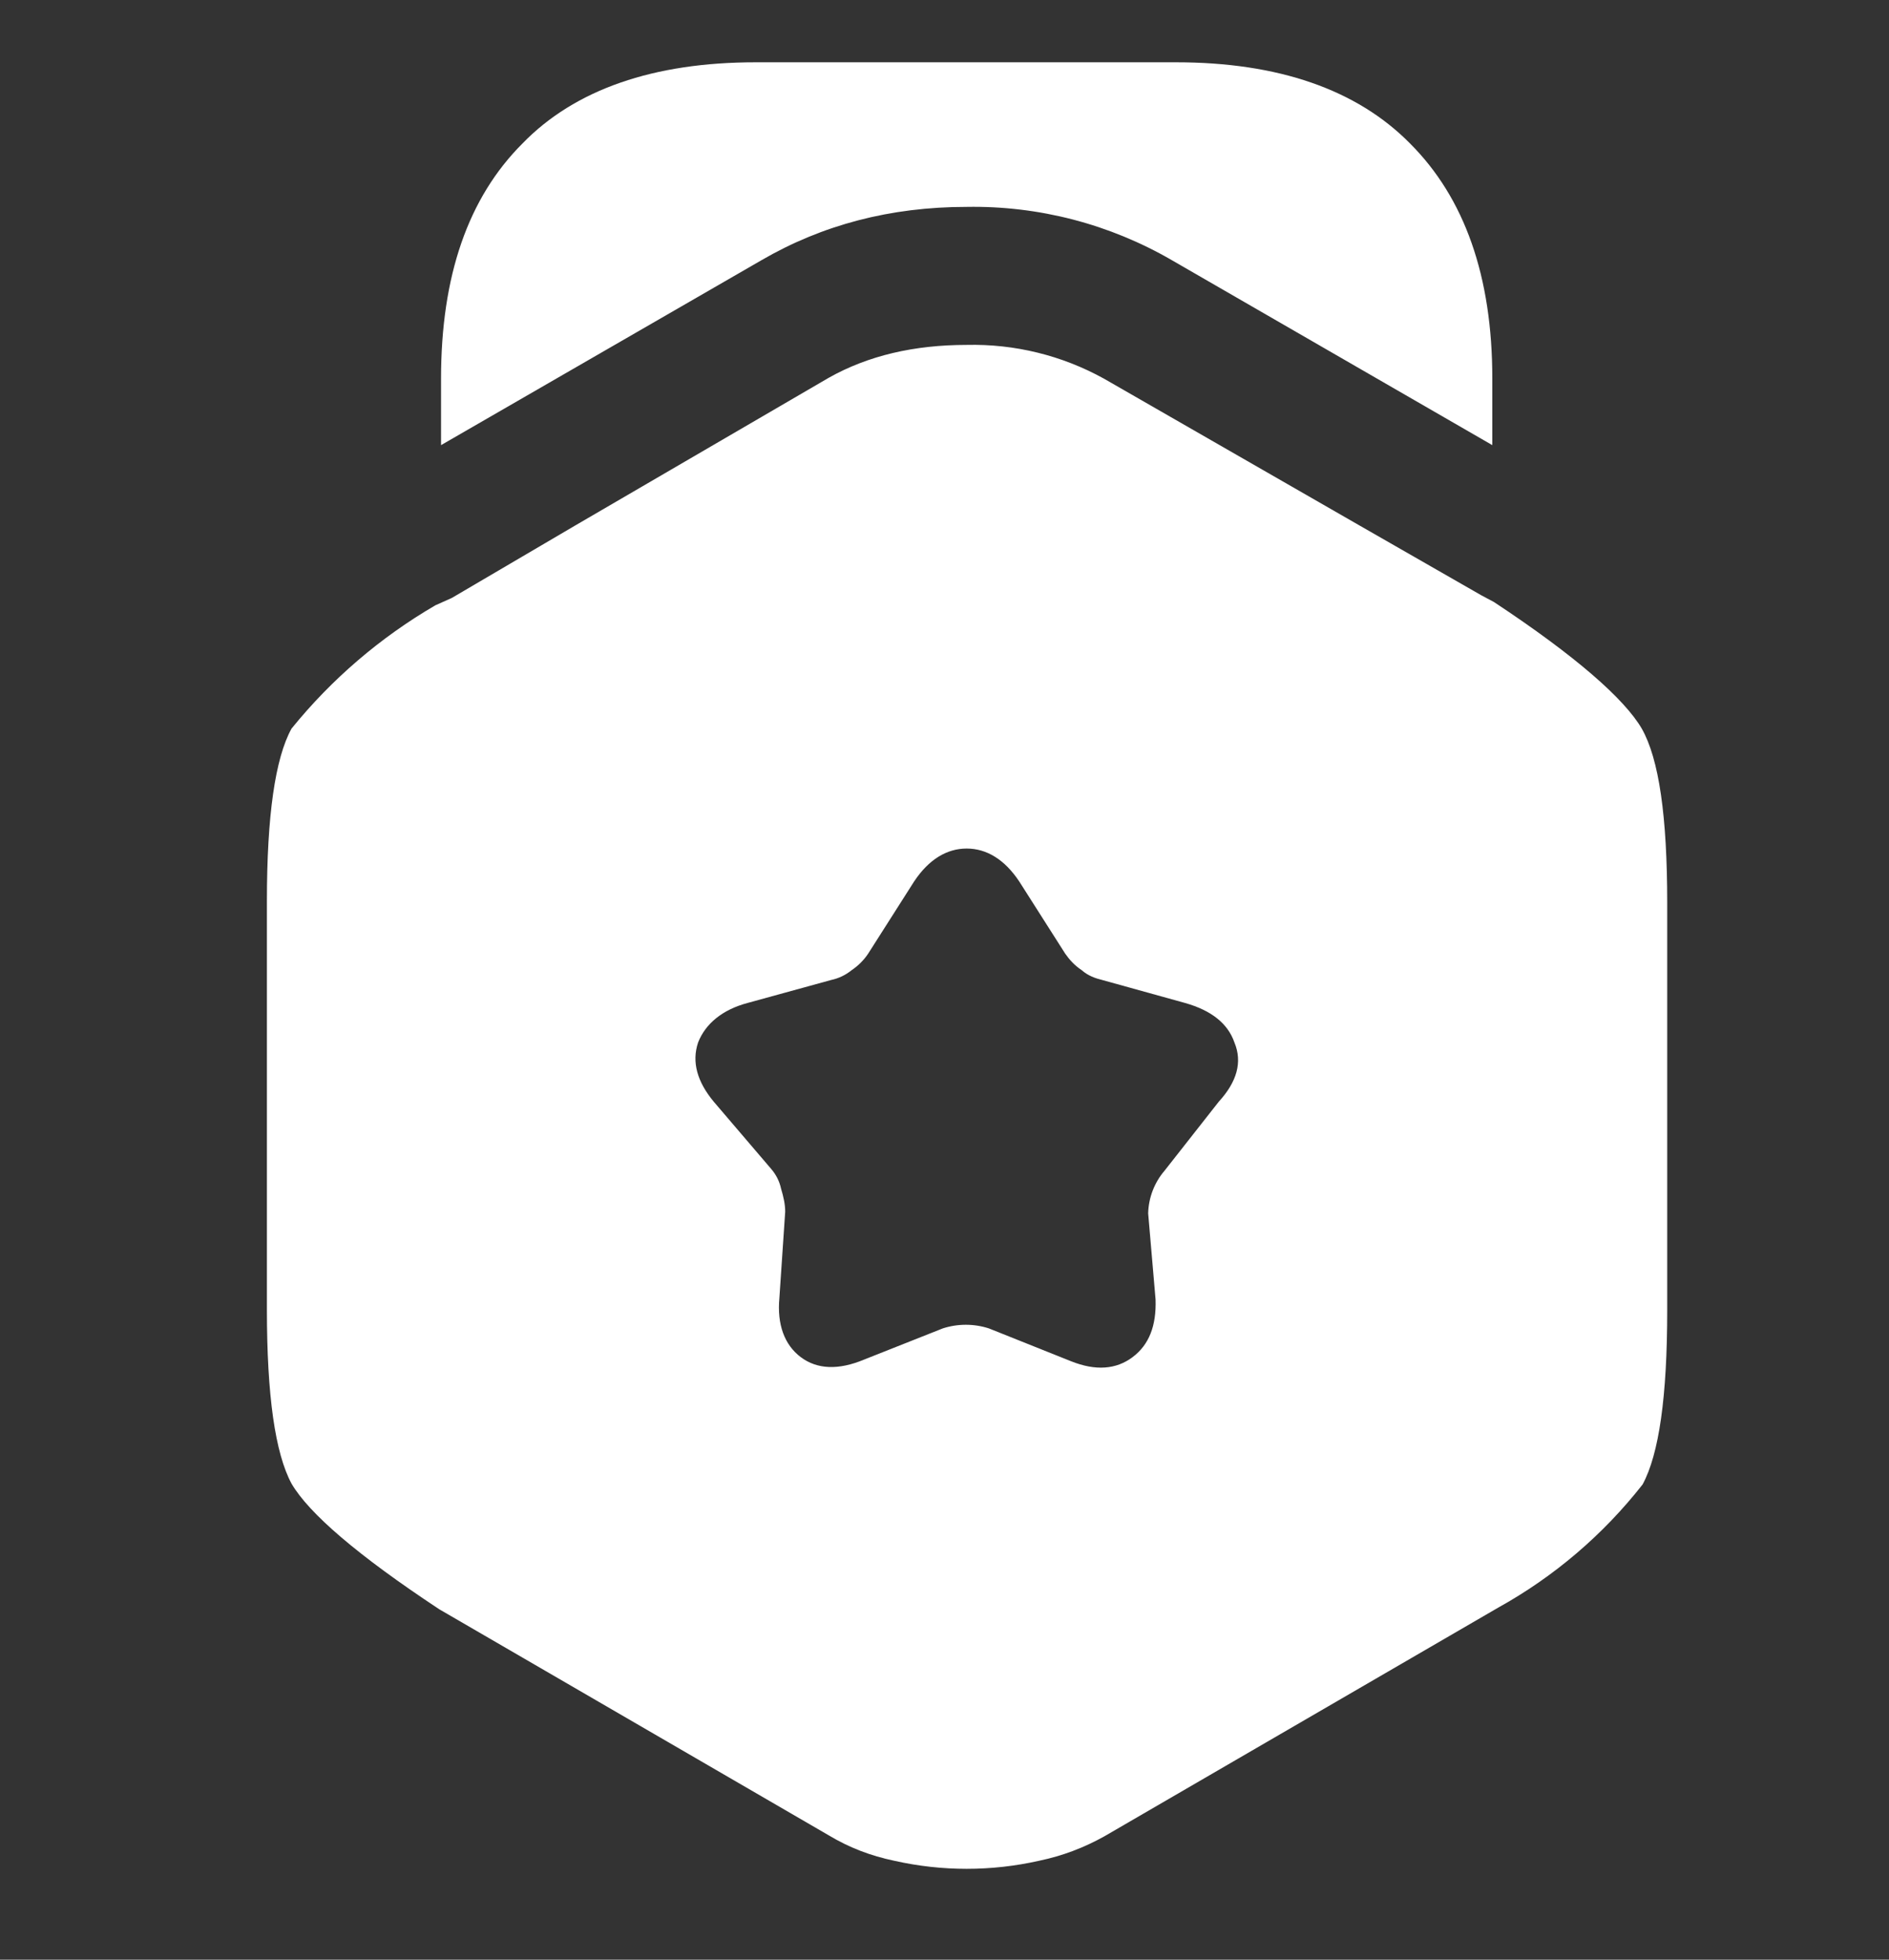 <?xml version="1.0" encoding="UTF-8"?>
<svg xmlns="http://www.w3.org/2000/svg" width="27" height="28" viewBox="0 0 27 28" fill="none">
  <rect x="0" y="0" width="27" height="28" fill="#333333" stroke="none"/>
  <g clip-path="url(#clip0_104_4209)">
    <path d="M21.33 5.409V6.36L16.752 3.719C15.861 3.202 14.846 2.938 13.817 2.956C12.725 2.956 11.751 3.214 10.882 3.719L6.304 6.36V5.409C6.304 3.942 6.691 2.827 7.466 2.052C8.217 1.277 9.344 0.89 10.8 0.89H16.81C18.266 0.89 19.393 1.277 20.156 2.052C20.931 2.827 21.33 3.942 21.33 5.409ZM21.354 8.602L21.177 8.508L19.416 7.499L15.777 5.409C15.178 5.078 14.502 4.912 13.817 4.928C13.066 4.928 12.408 5.081 11.845 5.398L8.217 7.511L6.457 8.544L6.222 8.649C5.436 9.107 4.74 9.703 4.167 10.41C3.933 10.833 3.815 11.655 3.815 12.875V18.71C3.815 19.942 3.933 20.764 4.167 21.198C4.414 21.621 5.107 22.22 6.28 22.994L11.845 26.223C12.138 26.399 12.444 26.516 12.784 26.587C13.464 26.74 14.17 26.74 14.85 26.587C15.19 26.516 15.496 26.399 15.789 26.235L21.412 22.971C22.212 22.528 22.914 21.929 23.478 21.21C23.713 20.776 23.83 19.954 23.83 18.721V12.899C23.83 11.666 23.713 10.845 23.466 10.41C23.22 9.988 22.527 9.377 21.354 8.602ZM17.421 15.74L16.646 16.726C16.5 16.896 16.417 17.112 16.411 17.336L16.517 18.569C16.529 18.945 16.423 19.215 16.188 19.391C15.954 19.567 15.66 19.59 15.308 19.449L14.134 18.98C13.92 18.911 13.69 18.911 13.476 18.98L12.35 19.426C11.986 19.578 11.68 19.567 11.446 19.391C11.211 19.215 11.105 18.921 11.14 18.545L11.223 17.313C11.223 17.207 11.199 17.101 11.164 16.984C11.142 16.88 11.093 16.783 11.023 16.702L10.201 15.74C9.967 15.458 9.884 15.176 9.978 14.895C10.084 14.624 10.33 14.425 10.683 14.331L11.88 14.002C11.988 13.979 12.088 13.931 12.174 13.861C12.266 13.799 12.346 13.72 12.408 13.627L13.066 12.594C13.277 12.277 13.535 12.124 13.817 12.124C14.099 12.124 14.357 12.277 14.568 12.594L15.226 13.627C15.284 13.709 15.355 13.791 15.46 13.861C15.554 13.944 15.66 13.979 15.754 14.002L16.94 14.331C17.315 14.437 17.55 14.624 17.644 14.895C17.761 15.176 17.679 15.458 17.421 15.74Z" fill="white"></path>
  </g>
  <defs>
    <clipPath id="clip0_104_4209">
      <rect width="27" height="27" fill="white" transform="translate(0 0.667)"></rect>
    </clipPath>
  </defs>
</svg>
